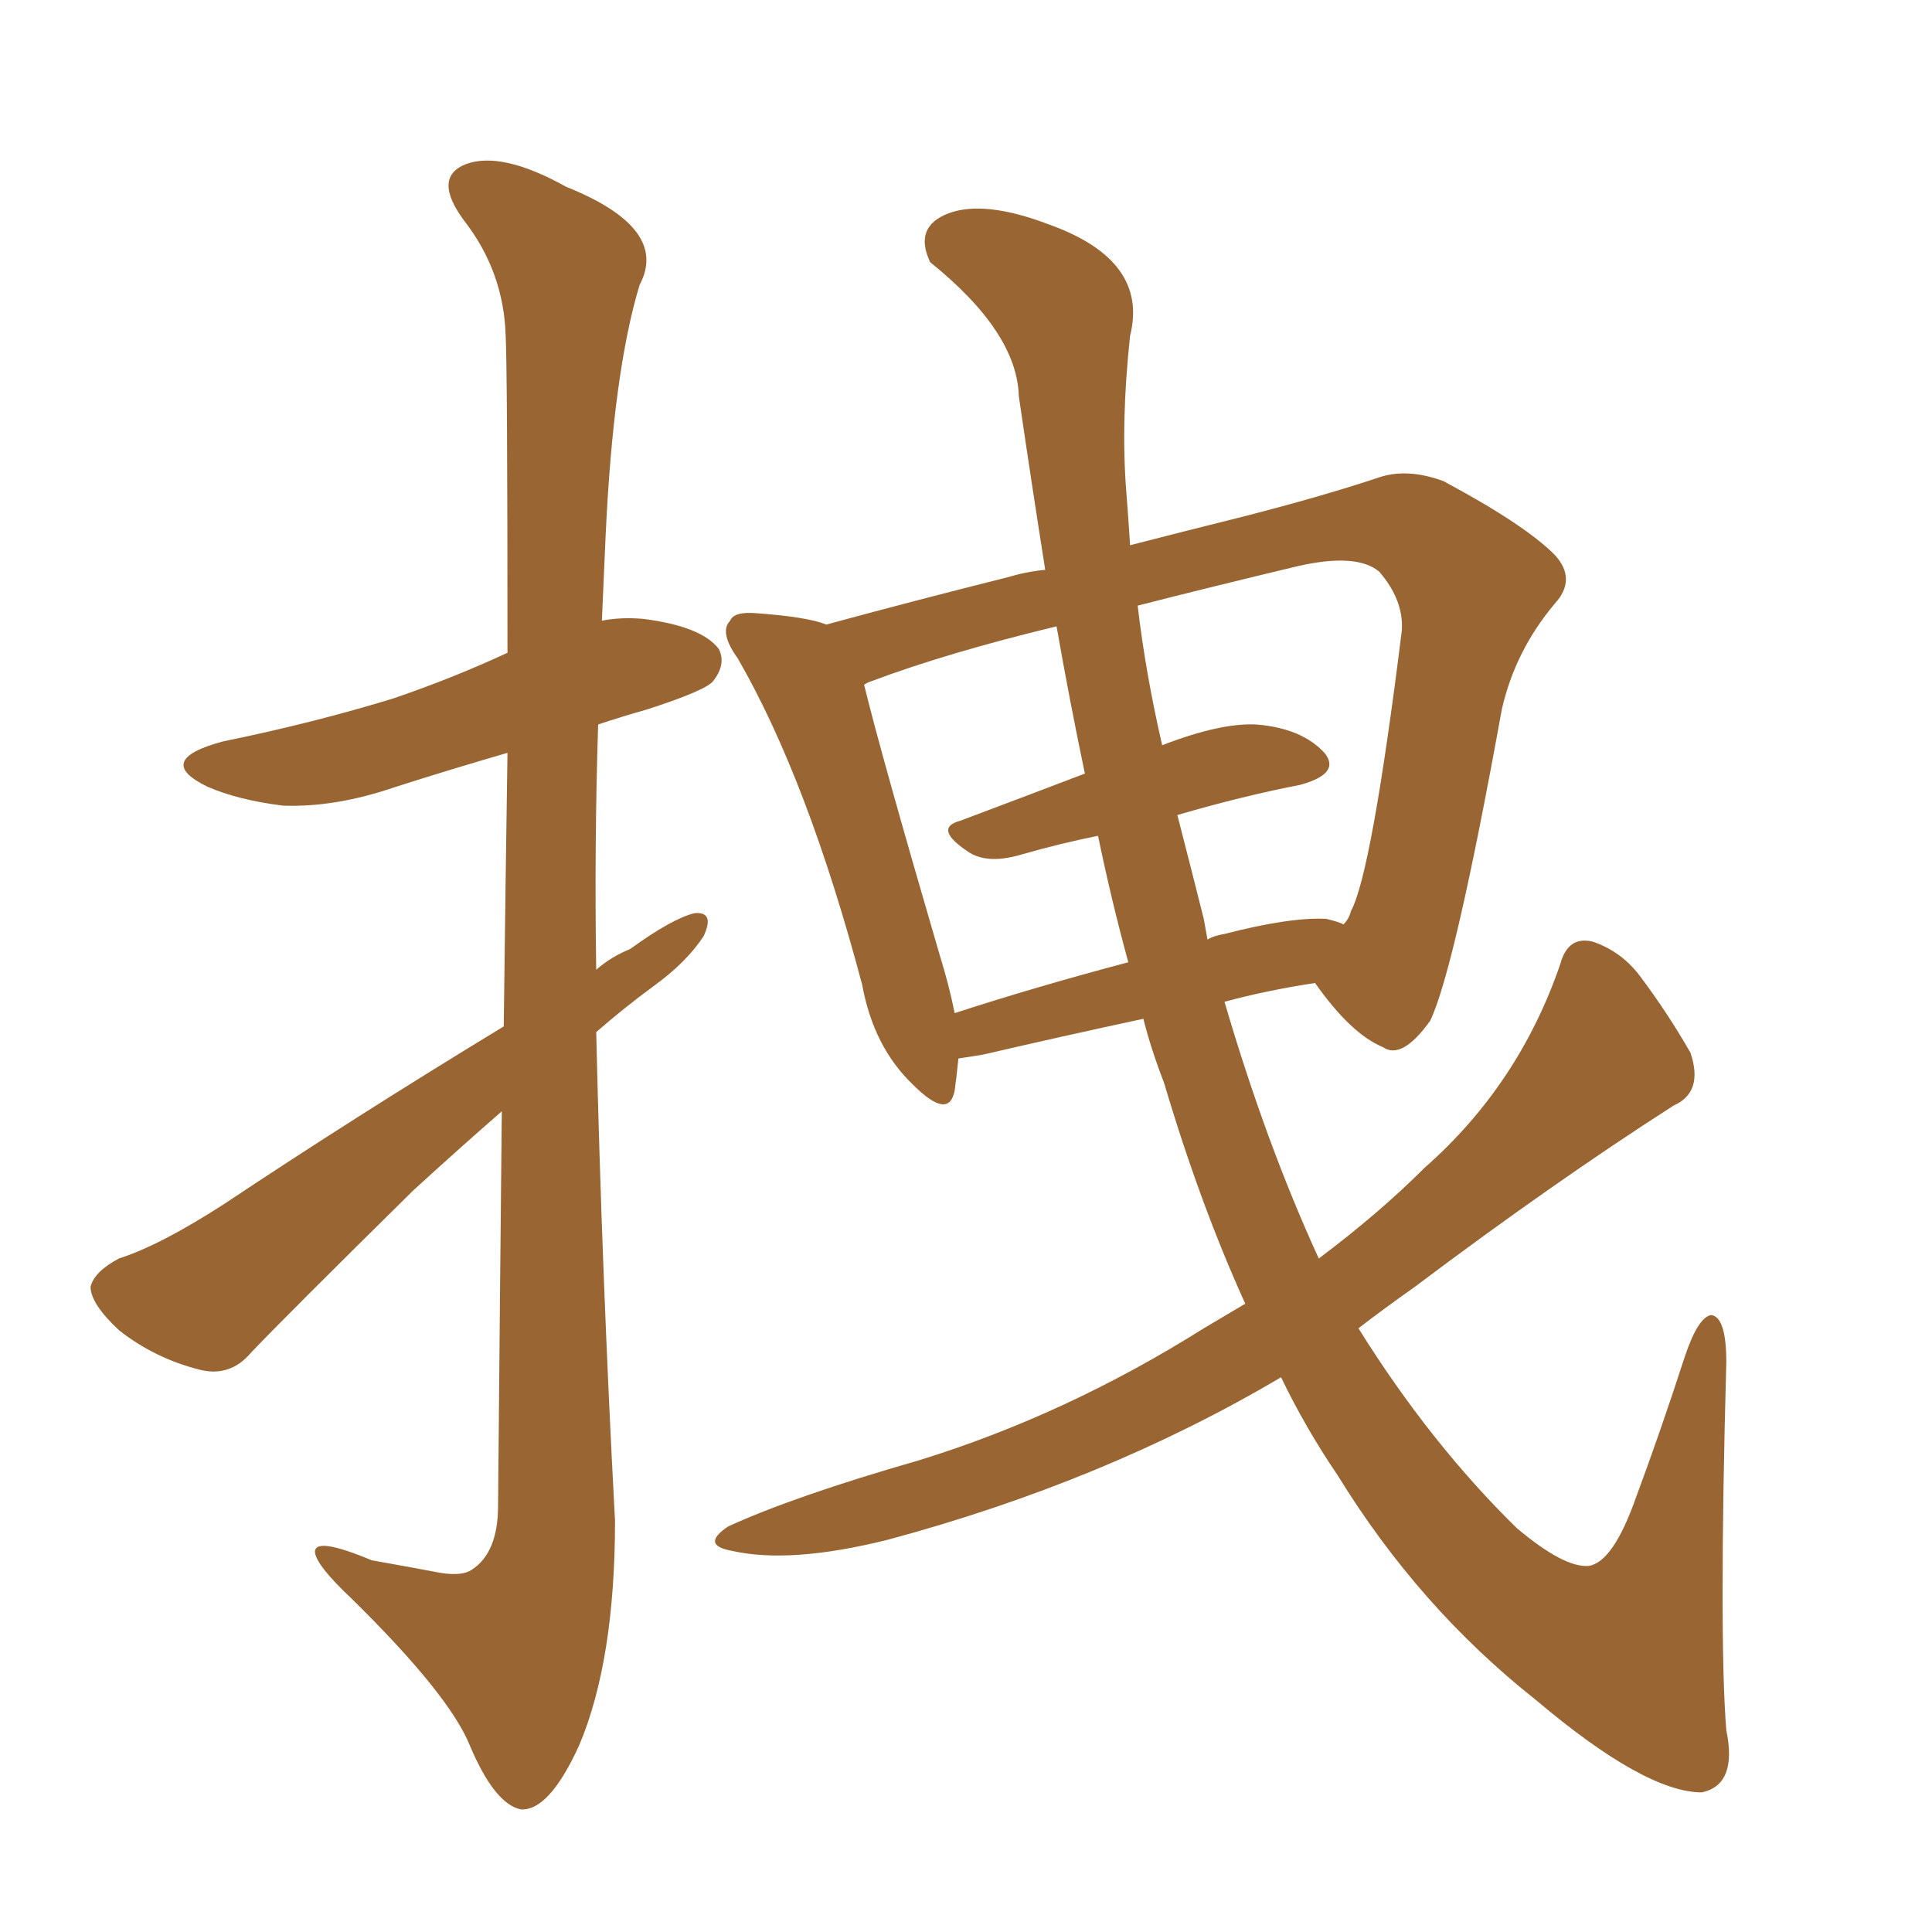 <svg xmlns="http://www.w3.org/2000/svg" xmlns:xlink="http://www.w3.org/1999/xlink" width="150" height="150"><path fill="#996633" padding="10" d="M39.11 79.69L39.11 79.69Q39.26 67.68 39.40 58.45L39.40 58.45Q34.86 59.77 30.76 61.08L30.76 61.08Q26.07 62.70 21.97 62.55L21.97 62.55Q18.46 62.11 16.11 61.08L16.11 61.08Q11.87 59.03 17.29 57.57L17.29 57.57Q24.46 56.10 30.62 54.20L30.62 54.20Q35.30 52.59 39.40 50.68L39.40 50.68Q39.40 28.71 39.26 26.07L39.26 26.07Q39.11 21.09 36.04 17.14L36.04 17.14Q33.54 13.77 36.18 12.74L36.18 12.74Q38.96 11.72 43.95 14.50L43.95 14.50Q52.00 17.72 49.66 22.12L49.66 22.12Q47.61 28.86 47.02 41.60L47.02 41.60Q46.88 44.97 46.73 48.19L46.73 48.19Q48.19 47.90 49.95 48.05L49.95 48.05Q54.49 48.63 55.81 50.39L55.81 50.39Q56.40 51.56 55.37 52.88L55.37 52.88Q54.79 53.61 50.24 55.08L50.24 55.08Q48.19 55.66 46.44 56.25L46.44 56.25Q46.14 65.63 46.29 75.29L46.29 75.29Q47.46 74.27 48.93 73.68L48.93 73.68Q52.15 71.34 53.91 70.90L53.91 70.90Q55.52 70.75 54.64 72.66L54.64 72.66Q53.32 74.71 50.68 76.61L50.68 76.61Q48.49 78.22 46.29 80.13L46.29 80.13Q46.73 99.02 47.75 118.07L47.75 118.07Q47.75 128.91 44.97 135.50L44.97 135.50Q42.63 140.63 40.43 140.48L40.43 140.48Q38.38 140.04 36.47 135.50L36.47 135.50Q34.86 131.54 27.25 124.07L27.25 124.07Q24.61 121.58 24.46 120.56L24.46 120.56Q24.32 119.24 28.86 121.14L28.86 121.14Q31.35 121.58 33.69 122.02L33.69 122.02Q35.74 122.46 36.62 121.88L36.62 121.88Q38.67 120.56 38.67 116.89L38.67 116.89Q38.82 99.90 38.96 86.28L38.96 86.28Q35.60 89.21 32.08 92.43L32.08 92.43Q22.12 102.25 19.48 105.03L19.48 105.03Q17.87 106.93 15.53 106.35L15.53 106.35Q12.01 105.47 9.23 103.27L9.23 103.27Q7.03 101.22 7.03 99.90L7.03 99.90Q7.32 98.73 9.23 97.71L9.23 97.71Q12.45 96.68 17.43 93.46L17.43 93.46Q27.54 86.72 39.11 79.69ZM96.68 101.22L96.68 101.22Q93.16 93.46 90.38 84.08L90.38 84.08Q89.36 81.45 88.77 79.10L88.77 79.10Q82.62 80.42 76.32 81.88L76.32 81.88Q75.44 82.03 74.41 82.18L74.41 82.18Q74.27 83.64 74.12 84.67L74.12 84.67Q73.68 87.01 70.90 84.23L70.90 84.23Q67.82 81.30 66.94 76.46L66.94 76.46Q62.70 60.50 57.28 51.12L57.28 51.12Q55.81 49.07 56.69 48.19L56.69 48.19Q56.98 47.46 58.74 47.61L58.74 47.61Q62.70 47.90 64.16 48.49L64.16 48.49Q70.61 46.73 78.22 44.82L78.22 44.82Q79.69 44.38 81.15 44.24L81.15 44.24Q80.13 37.79 79.10 30.76L79.10 30.76Q78.96 25.78 72.22 20.36L72.22 20.36Q70.90 17.58 73.68 16.55L73.68 16.55Q76.46 15.53 81.45 17.43L81.45 17.43Q89.21 20.21 87.74 26.07L87.74 26.07Q87.01 32.81 87.45 38.23L87.45 38.23Q87.60 40.14 87.74 42.33L87.74 42.33Q92.29 41.16 96.39 40.14L96.39 40.14Q102.69 38.53 107.08 37.06L107.08 37.06Q109.28 36.33 112.06 37.35L112.06 37.35Q118.36 40.72 120.70 43.07L120.70 43.07Q122.46 44.97 120.70 46.88L120.70 46.88Q117.63 50.54 116.60 55.08L116.60 55.08L116.60 55.08Q112.94 75.29 111.04 79.25L111.04 79.25Q108.84 82.32 107.37 81.30L107.37 81.30Q104.88 80.27 102.10 76.32L102.10 76.32Q98.29 76.90 95.07 77.78L95.07 77.78Q98.29 88.77 102.39 97.71L102.39 97.71Q107.08 94.19 110.60 90.67L110.60 90.67Q117.92 84.23 121.14 74.85L121.14 74.85Q121.73 72.66 123.63 73.10L123.63 73.10Q125.83 73.83 127.29 75.73L127.29 75.73Q129.49 78.66 131.25 81.74L131.25 81.74Q132.28 84.81 129.93 85.84L129.93 85.84Q120.56 91.85 109.86 99.90L109.86 99.90Q107.37 101.66 105.47 103.13L105.47 103.13Q111.04 112.06 117.77 118.65L117.77 118.65Q121.44 121.73 123.34 121.58L123.34 121.58Q125.24 121.29 127.00 116.31L127.00 116.31Q128.91 111.18 130.81 105.32L130.81 105.32Q131.84 102.25 132.86 102.10L132.86 102.10Q134.03 102.25 134.03 105.76L134.03 105.76Q133.45 127.15 134.03 134.33L134.03 134.33Q134.91 138.57 132.13 139.16L132.13 139.16Q127.73 139.16 119.24 131.98L119.24 131.98Q110.16 124.80 103.86 114.55L103.86 114.55Q101.37 110.89 99.46 106.93L99.46 106.93Q85.84 114.99 68.99 119.53L68.99 119.53Q61.38 121.44 56.84 120.41L56.84 120.41Q54.35 119.97 56.54 118.51L56.54 118.51Q61.67 116.16 71.34 113.38L71.34 113.38Q82.76 109.86 93.46 103.13L93.46 103.13Q95.21 102.10 96.68 101.22ZM93.46 71.34L93.46 71.34Q93.60 72.07 93.75 72.95L93.75 72.95Q94.19 72.66 95.07 72.51L95.07 72.51Q100.20 71.19 102.98 71.34L102.98 71.34Q104.15 71.63 104.30 71.78L104.30 71.78Q104.74 71.34 104.88 70.75L104.88 70.75Q106.49 67.82 108.84 48.93L108.84 48.93Q108.98 46.58 107.08 44.38L107.08 44.38Q105.32 42.92 100.78 43.95L100.78 43.95Q94.04 45.56 88.33 47.02L88.33 47.02Q88.92 52.15 90.23 57.86L90.23 57.86Q94.78 56.10 97.56 56.25L97.56 56.25Q101.07 56.54 102.83 58.45L102.83 58.45Q104.15 60.06 100.93 60.94L100.93 60.94Q96.39 61.82 91.41 63.28L91.41 63.28Q92.43 67.24 93.46 71.34ZM84.23 60.06L84.23 60.06L84.23 60.06Q83.06 54.49 82.03 48.63L82.03 48.63Q73.54 50.68 67.68 52.88L67.68 52.88Q67.24 53.03 67.09 53.17L67.09 53.17Q68.41 58.59 72.95 74.12L72.95 74.12Q73.68 76.46 74.12 78.66L74.12 78.66Q80.42 76.61 87.60 74.71L87.60 74.71Q86.28 69.87 85.25 64.89L85.25 64.89Q82.32 65.48 79.25 66.36L79.25 66.36Q76.76 67.09 75.29 66.21L75.29 66.21Q72.36 64.31 74.56 63.72L74.56 63.72Q79.25 61.96 84.23 60.06Z"/></svg>
